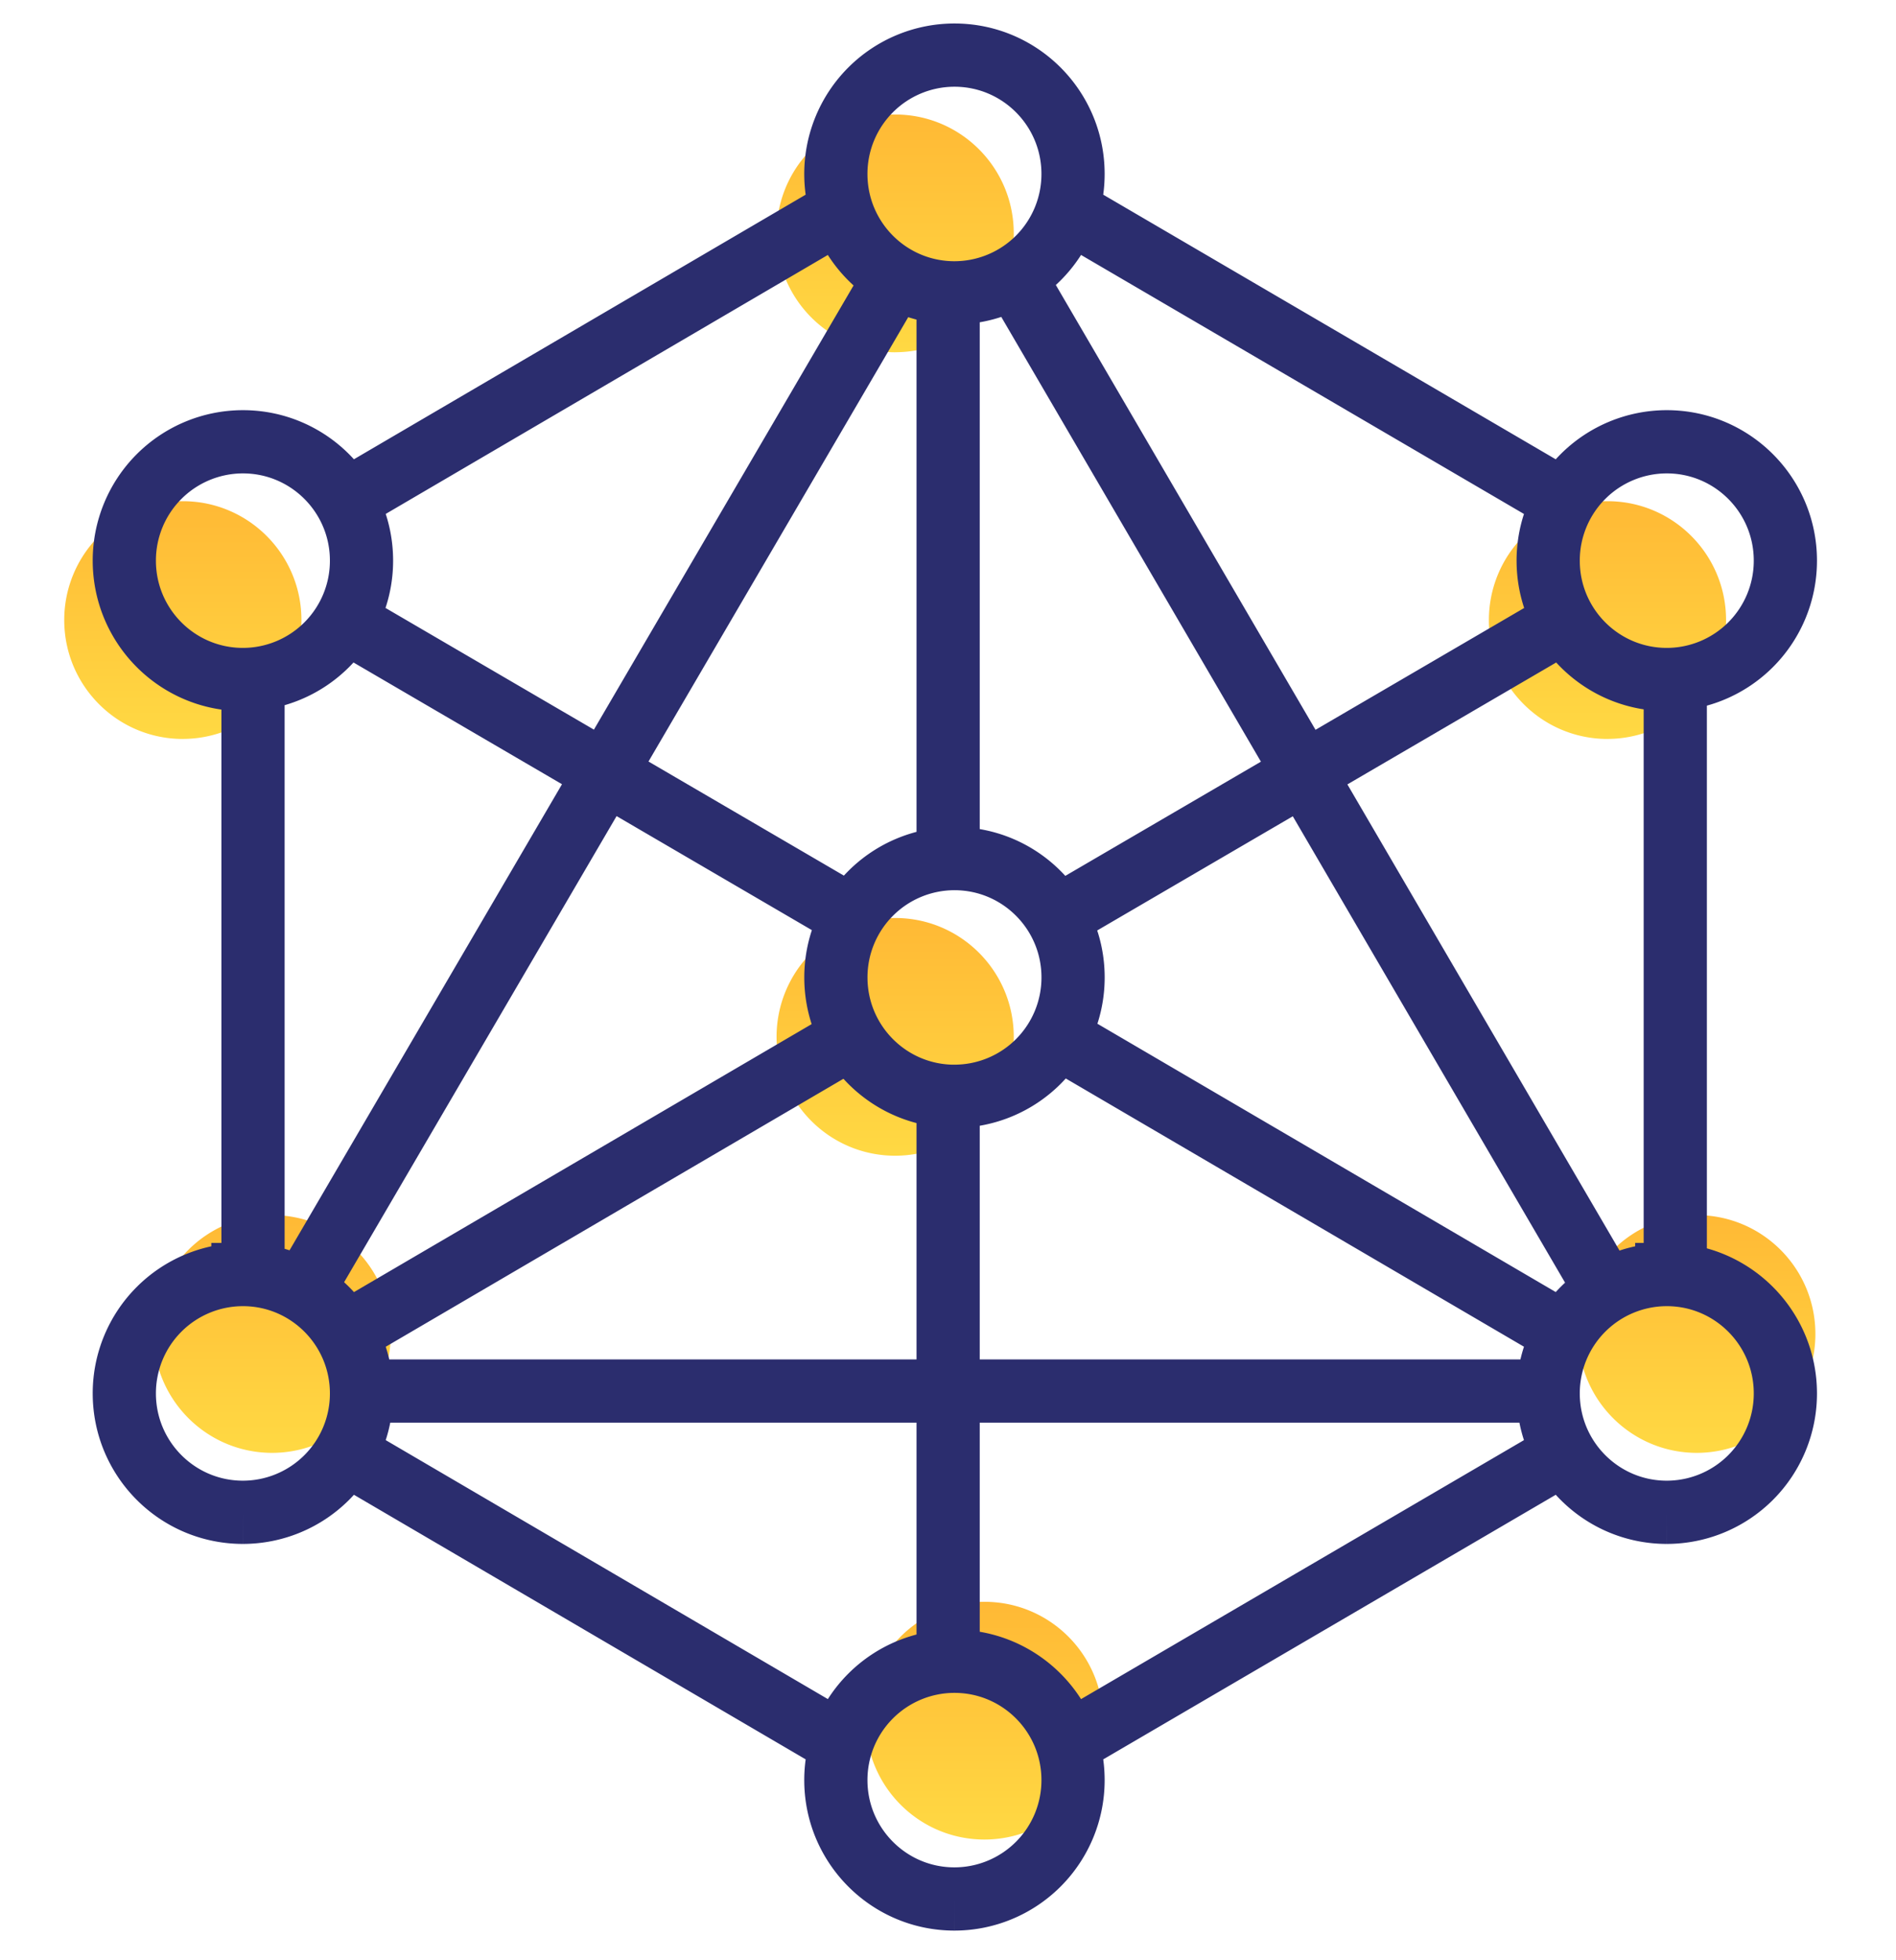 <svg width="60" height="62" fill="none" xmlns="http://www.w3.org/2000/svg"><g clip-path="url(#clip0)"><path d="M28.328 36.554a3.756 3.756 0 0 0 3.753-3.76c0-2.076-1.68-3.759-3.753-3.759a3.756 3.756 0 0 0-3.753 3.76c0 2.076 1.68 3.759 3.753 3.759z" fill="url(#paint0_linear)"/><path d="M31.155 58.182a3.756 3.756 0 0 0 3.753-3.76c0-2.075-1.68-3.759-3.753-3.759a3.756 3.756 0 0 0-3.753 3.76c0 2.076 1.68 3.759 3.753 3.759z" fill="url(#paint1_linear)"/><path d="M53.697 45.952a3.756 3.756 0 0 0 3.752-3.76c0-2.076-1.68-3.759-3.752-3.759a3.756 3.756 0 0 0-3.753 3.76c0 2.076 1.68 3.759 3.753 3.759z" fill="url(#paint2_linear)"/><path d="M8.613 45.952a3.756 3.756 0 0 0 3.753-3.76c0-2.076-1.68-3.759-3.753-3.759a3.756 3.756 0 0 0-3.753 3.76c0 2.076 1.68 3.759 3.753 3.759z" fill="url(#paint3_linear)"/><path d="M28.328 11.141a3.756 3.756 0 0 0 3.753-3.759c0-2.076-1.68-3.76-3.753-3.76a3.756 3.756 0 0 0-3.753 3.76c0 2.076 1.68 3.76 3.753 3.76z" fill="url(#paint4_linear)"/><path d="M50.87 23.371a3.756 3.756 0 0 0 3.752-3.759c0-2.076-1.68-3.76-3.752-3.76a3.756 3.756 0 0 0-3.753 3.76c0 2.076 1.68 3.76 3.753 3.76z" fill="url(#paint5_linear)"/><path d="M5.786 23.371a3.756 3.756 0 0 0 3.753-3.759c0-2.076-1.68-3.76-3.753-3.76a3.756 3.756 0 0 0-3.753 3.76c0 2.076 1.68 3.76 3.753 3.76z" fill="url(#paint6_linear)"/><path d="M8.007 40.213V21.19m18.62-14.536l-15.712 9.198m42.1 24.36V21.19M26.626 55.149l-15.711-9.197m38.604 0l-15.737 9.197m15.737-39.296L33.782 6.655m-3.578 2.607a3.756 3.756 0 0 0 3.753-3.76c0-2.076-1.68-3.759-3.753-3.759a3.756 3.756 0 0 0-3.753 3.76c0 2.076 1.68 3.759 3.753 3.759zm0 50.8a3.756 3.756 0 0 0 3.753-3.76c0-2.076-1.68-3.759-3.753-3.759a3.756 3.756 0 0 0-3.753 3.76c0 2.075 1.68 3.759 3.753 3.759zm22.542-12.23a3.756 3.756 0 0 0 3.753-3.76c0-2.076-1.68-3.76-3.753-3.76a3.756 3.756 0 0 0-3.753 3.76c0 2.076 1.68 3.76 3.753 3.76zm0-26.34a3.756 3.756 0 0 0 3.753-3.76c0-2.076-1.68-3.759-3.753-3.759a3.756 3.756 0 0 0-3.753 3.76c0 2.076 1.68 3.759 3.753 3.759zm-45.059 0a3.756 3.756 0 0 0 3.753-3.76c0-2.076-1.68-3.759-3.753-3.759a3.756 3.756 0 0 0-3.753 3.76c0 2.076 1.68 3.759 3.753 3.759zm0 26.34a3.756 3.756 0 0 0 3.753-3.76c0-2.076-1.68-3.76-3.753-3.76a3.756 3.756 0 0 0-3.753 3.76c0 2.076 1.68 3.76 3.753 3.76zm22.317-13.333v17.743m0-25.337V9.161m-3.027 19.85l-16.062-9.374m38.604 0L33.456 29.01M49.52 42.193l-16.063-9.399m-6.48 0l-16.061 9.399m19.29-7.519a3.756 3.756 0 0 0 3.752-3.76c0-2.075-1.68-3.758-3.753-3.758a3.756 3.756 0 0 0-3.753 3.759c0 2.076 1.68 3.76 3.753 3.76zM28.327 8.76L9.564 40.84m41.28 0L32.106 8.76m16.863 35.237H11.665" stroke="#2B2D6E" stroke-width="2" stroke-miterlimit="10"/></g><defs><linearGradient id="paint0_linear" x1="28.328" y1="29.035" x2="28.328" y2="36.554" gradientUnits="userSpaceOnUse"><stop stop-color="#FFB935"/><stop offset="1" stop-color="#FFD943"/></linearGradient><linearGradient id="paint1_linear" x1="31.155" y1="50.663" x2="31.155" y2="58.182" gradientUnits="userSpaceOnUse"><stop stop-color="#FFB935"/><stop offset="1" stop-color="#FFD943"/></linearGradient><linearGradient id="paint2_linear" x1="53.697" y1="38.433" x2="53.697" y2="45.952" gradientUnits="userSpaceOnUse"><stop stop-color="#FFB935"/><stop offset="1" stop-color="#FFD943"/></linearGradient><linearGradient id="paint3_linear" x1="8.613" y1="38.433" x2="8.613" y2="45.952" gradientUnits="userSpaceOnUse"><stop stop-color="#FFB935"/><stop offset="1" stop-color="#FFD943"/></linearGradient><linearGradient id="paint4_linear" x1="28.328" y1="3.623" x2="28.328" y2="11.141" gradientUnits="userSpaceOnUse"><stop stop-color="#FFB935"/><stop offset="1" stop-color="#FFD943"/></linearGradient><linearGradient id="paint5_linear" x1="50.87" y1="15.853" x2="50.87" y2="23.371" gradientUnits="userSpaceOnUse"><stop stop-color="#FFB935"/><stop offset="1" stop-color="#FFD943"/></linearGradient><linearGradient id="paint6_linear" x1="5.786" y1="15.853" x2="5.786" y2="23.371" gradientUnits="userSpaceOnUse"><stop stop-color="#FFB935"/><stop offset="1" stop-color="#FFD943"/></linearGradient><clipPath id="clip0"><path d="M0 0h60v61.224H0V0z" fill="#fff"/></clipPath></defs></svg>
